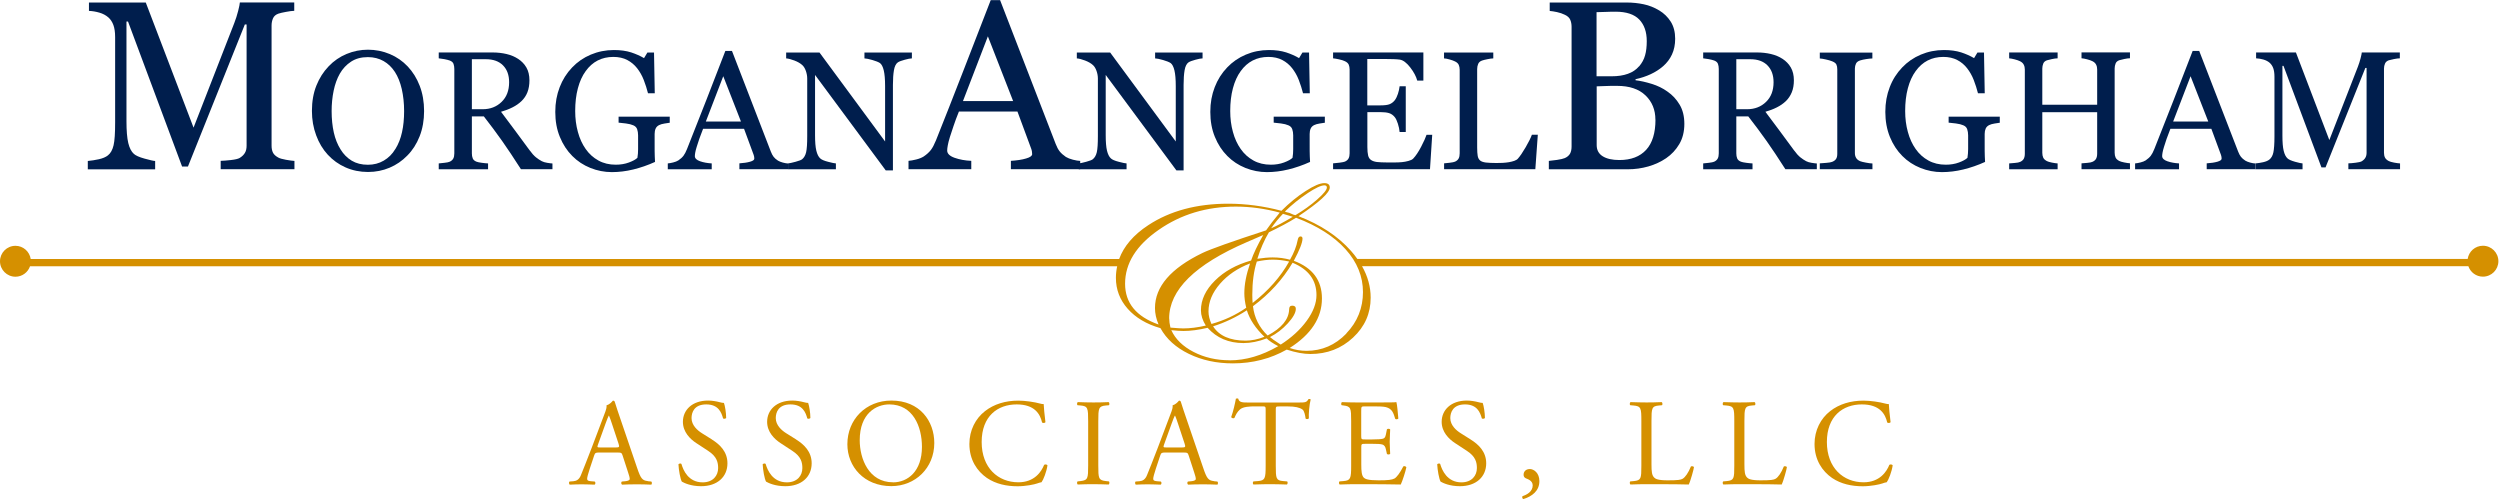 <svg width="1102" height="220" viewBox="0 0 1102 220" fill="none" xmlns="http://www.w3.org/2000/svg">
<g clip-path="url(#clip0_8_62)">
<path d="M285.496 212.057C283.145 211.789 282.431 210.956 280.855 206.286L273.388 184.391C272.585 181.982 271.692 179.483 270.978 177.103C270.859 176.716 270.502 176.597 270.175 176.597C269.58 177.311 268.658 178.293 267.349 178.679C267.498 179.542 267.2 180.583 266.427 182.547L260.864 197.272C258.573 203.371 257.056 206.911 256.074 209.439C255.301 211.403 254.111 211.998 252.802 212.117L251.017 212.265C250.69 212.533 250.809 213.426 251.136 213.634C252.594 213.574 254.557 213.485 256.372 213.485C258.93 213.545 260.626 213.545 262.054 213.634C262.559 213.426 262.559 212.533 262.173 212.265L260.388 212.117C259.079 211.998 258.811 211.67 258.811 211.016C258.811 210.421 259.198 208.934 260.001 206.494L261.905 200.783C262.292 199.622 262.619 199.474 263.987 199.474H272.228C273.864 199.474 274.072 199.622 274.459 200.842L276.868 208.249C277.315 209.558 277.582 210.54 277.582 211.135C277.582 211.67 276.809 211.998 275.679 212.117L274.102 212.265C273.715 212.533 273.775 213.426 274.221 213.634C275.798 213.574 277.88 213.485 280.498 213.485C282.937 213.485 284.871 213.545 287.102 213.634C287.37 213.426 287.489 212.533 287.102 212.265L285.615 212.117L285.496 212.057ZM271.425 197.242H264.731C263.214 197.242 263.154 197.183 263.601 195.934L267.022 186.444C267.617 184.808 268.152 183.499 268.331 183.231H268.45C268.777 183.885 269.253 185.343 269.699 186.652L272.644 195.547C273.12 197.034 273.031 197.242 271.454 197.242H271.425Z" fill="#D59000"></path>
<path d="M313.846 193.732L309.473 190.995C307.45 189.746 304.832 187.455 304.832 184.302C304.832 181.803 305.962 178.263 311.317 178.263C316.672 178.263 318.011 181.803 318.724 184.421C318.992 184.748 319.855 184.57 320.093 184.272C320.093 181.982 319.587 178.917 319.111 177.609C318.665 177.609 317.921 177.49 317.207 177.281C315.779 176.895 313.816 176.567 312.15 176.567C305.07 176.567 301.024 180.762 301.024 185.938C301.024 190.4 304.178 193.524 306.914 195.309L312.091 198.7C316.077 201.258 316.553 203.936 316.553 206.345C316.553 209.618 314.322 212.622 309.74 212.622C303.404 212.622 301.173 207.268 300.37 204.501C300.161 204.174 299.329 204.293 299.061 204.65C299.18 207.208 299.864 211.075 300.548 212.295C301.589 212.89 304.475 214.318 309.056 214.318C316.136 214.318 320.658 210.243 320.658 204.233C320.658 199.057 317.267 195.904 313.846 193.762V193.732Z" fill="#D59000"></path>
<path d="M350.972 193.732L346.599 190.995C344.576 189.746 341.958 187.455 341.958 184.302C341.958 181.803 343.088 178.263 348.443 178.263C353.798 178.263 355.137 181.803 355.85 184.421C356.118 184.748 356.981 184.57 357.219 184.272C357.219 181.982 356.713 178.917 356.237 177.609C355.791 177.609 355.047 177.49 354.333 177.281C352.905 176.895 350.942 176.567 349.276 176.567C342.196 176.567 338.15 180.762 338.15 185.938C338.15 190.4 341.303 193.524 344.04 195.309L349.217 198.7C353.203 201.258 353.679 203.936 353.679 206.345C353.679 209.618 351.448 212.622 346.866 212.622C340.53 212.622 338.299 207.268 337.496 204.501C337.287 204.174 336.455 204.293 336.187 204.65C336.306 207.208 336.99 211.075 337.674 212.295C338.715 212.89 341.601 214.318 346.182 214.318C353.262 214.318 357.784 210.243 357.784 204.233C357.784 199.057 354.393 195.904 350.972 193.762V193.732Z" fill="#D59000"></path>
<path d="M392.917 176.567C381.702 176.567 373.521 184.897 373.521 195.815C373.521 205.632 380.809 214.288 392.917 214.288C403.448 214.288 411.837 206.286 411.837 195.279C411.837 185.67 405.501 176.567 392.917 176.567ZM393.631 212.593C382.892 212.593 378.965 202.121 378.965 194.059C378.965 182.13 386.313 178.263 391.995 178.263C402.407 178.263 406.393 187.961 406.393 196.975C406.393 207.714 400.176 212.622 393.631 212.622V212.593Z" fill="#D59000"></path>
<path d="M460.297 204.799C459.048 208.011 455.924 212.593 448.903 212.593C439.979 212.593 432.72 206.256 432.72 194.833C432.72 183.409 439.8 178.263 448.16 178.263C456.073 178.263 458.512 182.517 459.345 186.236C459.732 186.563 460.535 186.503 460.833 186.117C460.386 182.785 460.119 179.364 460.059 178.114C459.553 178.174 459.196 178.055 458.542 177.906C455.984 177.192 451.849 176.597 448.903 176.597C443.222 176.597 438.164 178.114 434.178 181.238C430.043 184.451 427.306 189.627 427.306 195.696C427.306 202.716 430.697 207.684 435.041 210.689C439.027 213.366 443.698 214.348 448.606 214.348C452.087 214.348 456.013 213.545 457.203 213.098C457.798 212.89 458.453 212.652 459.107 212.563C459.91 211.522 461.338 207.922 461.725 205.096C461.517 204.709 460.684 204.62 460.297 204.888V204.799Z" fill="#D59000"></path>
<path d="M487.457 178.739L488.826 178.62C489.153 178.412 489.034 177.43 488.707 177.252C485.97 177.371 484.126 177.4 481.954 177.4C479.663 177.4 477.819 177.341 475.082 177.252C474.755 177.4 474.636 178.412 474.963 178.62L476.332 178.739C479.544 179.007 479.663 179.929 479.663 185.73V205.126C479.663 210.897 479.544 211.67 476.332 212.057L474.963 212.206C474.636 212.533 474.755 213.396 475.082 213.574C477.819 213.455 479.663 213.426 481.954 213.426C484.245 213.426 486 213.485 488.707 213.574C489.034 213.426 489.153 212.444 488.826 212.206L487.457 212.057C484.245 211.67 484.126 210.927 484.126 205.126V185.73C484.126 179.959 484.245 179.036 487.457 178.739Z" fill="#D59000"></path>
<path d="M535.025 212.057C532.675 211.789 531.961 210.956 530.385 206.286L522.918 184.391C522.115 181.982 521.222 179.483 520.508 177.103C520.389 176.716 520.032 176.597 519.705 176.597C519.11 177.311 518.188 178.293 516.879 178.679C517.028 179.542 516.73 180.583 515.957 182.547L510.394 197.272C508.103 203.371 506.586 206.911 505.604 209.439C504.831 211.403 503.641 211.998 502.332 212.117L500.547 212.265C500.22 212.533 500.339 213.426 500.666 213.634C502.124 213.574 504.087 213.485 505.902 213.485C508.46 213.545 510.156 213.545 511.584 213.634C512.089 213.426 512.089 212.533 511.703 212.265L509.918 212.117C508.609 211.998 508.341 211.67 508.341 211.016C508.341 210.421 508.728 208.934 509.531 206.494L511.435 200.783C511.822 199.622 512.149 199.474 513.517 199.474H521.758C523.394 199.474 523.602 199.622 523.989 200.842L526.398 208.249C526.844 209.558 527.112 210.54 527.112 211.135C527.112 211.67 526.339 211.998 525.208 212.117L523.632 212.265C523.245 212.533 523.304 213.426 523.751 213.634C525.327 213.574 527.41 213.485 530.028 213.485C532.467 213.485 534.401 213.545 536.632 213.634C536.899 213.426 537.018 212.533 536.632 212.265L535.144 212.117L535.025 212.057ZM520.954 197.242H514.261C512.744 197.242 512.684 197.183 513.131 195.934L516.552 186.444C517.147 184.808 517.682 183.499 517.86 183.231H517.979C518.307 183.885 518.783 185.343 519.229 186.652L522.174 195.547C522.65 197.034 522.561 197.242 520.984 197.242H520.954Z" fill="#D59000"></path>
<path d="M576.792 175.913C575.959 177.341 575.483 177.43 572.538 177.43H550.465C547.966 177.43 546.151 177.49 545.824 175.734C545.675 175.586 544.961 175.615 544.783 175.734C544.396 177.906 543.593 181.416 542.7 183.856C542.908 184.302 543.682 184.57 544.128 184.242C544.723 182.874 545.259 181.684 546.567 180.494C547.936 179.245 550.941 179.126 553.261 179.126H556.266C557.902 179.126 557.902 179.185 557.902 180.881V205.245C557.902 210.957 557.634 211.789 554.51 212.057L552.547 212.206C552.101 212.474 552.22 213.396 552.547 213.574C556.028 213.455 557.931 213.426 560.133 213.426C562.334 213.426 564.179 213.485 567.272 213.574C567.6 213.426 567.719 212.444 567.391 212.206L565.636 212.057C562.483 211.789 562.364 210.957 562.364 205.245V181C562.364 179.215 562.304 179.155 563.941 179.155H567.808C570.812 179.155 572.865 179.602 574.144 180.524C574.947 181.119 575.334 183.142 575.513 184.51C575.78 184.837 576.703 184.837 576.941 184.391C576.792 182.755 577.149 178.352 577.744 176.091C577.625 175.883 577.03 175.824 576.762 175.943L576.792 175.913Z" fill="#D59000"></path>
<path d="M618.559 205.632C617.131 208.458 615.673 210.361 614.691 210.927C613.502 211.522 611.925 211.73 607.701 211.73C602.911 211.73 601.751 211.135 601.096 210.481C600.234 209.558 600.055 207.714 600.055 204.799V197.123C600.055 195.696 600.204 195.636 601.84 195.636H604.993C607.106 195.636 608.415 195.696 609.188 195.904C610.289 196.172 610.675 197.004 610.884 197.986L611.36 200.098C611.627 200.426 612.55 200.426 612.788 200.039C612.788 198.849 612.579 196.766 612.579 194.803C612.579 192.721 612.788 190.609 612.788 189.3C612.579 188.913 611.627 188.913 611.36 189.24L610.913 191.471C610.646 192.84 610.259 193.167 609.604 193.375C608.95 193.583 607.254 193.702 604.964 193.702H601.81C600.174 193.702 600.026 193.702 600.026 192.185V181.297C600.026 179.215 600.026 179.126 601.662 179.126H605.588C607.998 179.126 609.724 179.185 610.884 179.453C613.71 180.167 614.216 182.071 615.019 184.629C615.286 184.956 616.149 184.837 616.387 184.51C616.179 182.101 615.852 178.174 615.524 177.252C614.87 177.4 611.657 177.4 608.177 177.4H597.943C595.712 177.4 593.868 177.341 591.517 177.252C591.19 177.4 591.071 178.412 591.398 178.62L592.261 178.739C595.474 179.126 595.593 179.929 595.593 185.611V205.245C595.593 210.956 595.325 211.789 592.202 212.057L590.417 212.206C590.09 212.533 590.209 213.396 590.536 213.574C593.749 213.455 595.593 213.426 597.943 213.426H602.852C607.701 213.426 612.55 213.485 617.458 213.574C618.172 212.117 619.54 207.892 619.927 205.988C619.719 205.513 618.945 205.334 618.559 205.602V205.632Z" fill="#D59000"></path>
<path d="M648.277 193.732L643.934 190.995C641.911 189.746 639.293 187.455 639.293 184.302C639.293 181.803 640.454 178.263 645.779 178.263C651.104 178.263 652.472 181.803 653.186 184.421C653.454 184.748 654.316 184.57 654.554 184.272C654.554 181.982 654.049 178.917 653.573 177.609C653.126 177.609 652.383 177.49 651.669 177.281C650.241 176.895 648.277 176.567 646.612 176.567C639.531 176.567 635.486 180.762 635.486 185.938C635.486 190.4 638.639 193.524 641.376 195.309L646.552 198.7C650.538 201.258 651.014 203.936 651.014 206.345C651.014 209.618 648.783 212.622 644.202 212.622C637.895 212.622 635.634 207.268 634.831 204.501C634.623 204.174 633.79 204.293 633.522 204.65C633.641 207.208 634.325 211.075 635.01 212.295C636.051 212.89 638.936 214.318 643.518 214.318C650.598 214.318 655.12 210.243 655.12 204.233C655.12 199.057 651.728 195.904 648.307 193.762L648.277 193.732Z" fill="#D59000"></path>
<path d="M674.278 206.762C672.522 206.762 671.6 207.952 671.6 209.231C671.6 209.886 671.808 210.421 672.522 210.808C672.998 211.075 675.616 211.67 675.616 213.961C675.616 216.787 672.85 218.156 671.154 218.691C670.827 218.959 671.005 219.851 671.481 220C675.289 218.84 678.561 216.4 678.561 212.087C678.561 208.487 676.152 206.732 674.248 206.732L674.278 206.762Z" fill="#D59000"></path>
<path d="M745.346 205.632C744.246 208.398 742.848 210.362 741.747 211.016C740.884 211.522 739.724 211.73 735.083 211.73C730.77 211.73 729.728 211.075 729.134 210.481C728.152 209.439 727.973 208.041 727.973 204.59V185.611C727.973 179.899 728.092 179.007 731.305 178.739L732.614 178.62C732.941 178.412 732.822 177.43 732.495 177.252C729.758 177.371 727.914 177.4 725.802 177.4C723.69 177.4 721.756 177.341 718.722 177.252C718.394 177.4 718.275 178.412 718.603 178.62L719.971 178.739C723.392 179.007 723.511 179.869 723.511 185.611V205.245C723.511 210.956 723.392 211.73 720.239 212.057L718.603 212.206C718.275 212.533 718.394 213.396 718.722 213.574C721.786 213.455 723.511 213.426 725.802 213.426H730.829C736.452 213.426 741.628 213.485 744.394 213.574C745.168 212.117 746.685 206.554 746.685 205.959C746.685 205.572 745.644 205.364 745.317 205.632H745.346Z" fill="#D59000"></path>
<path d="M786.31 205.632C785.21 208.398 783.811 210.362 782.711 211.016C781.848 211.522 780.688 211.73 776.047 211.73C771.734 211.73 770.692 211.075 770.097 210.481C769.116 209.439 768.937 208.041 768.937 204.59V185.611C768.937 179.899 769.056 179.007 772.269 178.739L773.578 178.62C773.905 178.412 773.786 177.43 773.459 177.252C770.722 177.371 768.878 177.4 766.766 177.4C764.653 177.4 762.72 177.341 759.685 177.252C759.358 177.4 759.239 178.412 759.566 178.62L760.935 178.739C764.356 179.007 764.475 179.869 764.475 185.611V205.245C764.475 210.956 764.356 211.73 761.203 212.057L759.566 212.206C759.239 212.533 759.358 213.396 759.685 213.574C762.749 213.455 764.475 213.426 766.766 213.426H771.793C777.415 213.426 782.592 213.485 785.358 213.574C786.132 212.117 787.649 206.554 787.649 205.959C787.649 205.572 786.608 205.364 786.281 205.632H786.31Z" fill="#D59000"></path>
<path d="M832.866 204.799C831.617 208.011 828.493 212.593 821.473 212.593C812.548 212.593 805.29 206.256 805.29 194.833C805.29 183.409 812.37 178.263 820.699 178.263C828.612 178.263 831.052 182.517 831.885 186.236C832.272 186.563 833.075 186.503 833.372 186.117C832.926 182.785 832.658 179.364 832.599 178.114C832.123 178.174 831.736 178.055 831.082 177.906C828.523 177.192 824.388 176.597 821.443 176.597C815.761 176.597 810.704 178.114 806.718 181.238C802.583 184.451 799.846 189.627 799.846 195.696C799.846 202.716 803.237 207.684 807.58 210.689C811.567 213.366 816.237 214.348 821.146 214.348C824.626 214.348 828.553 213.545 829.773 213.098C830.368 212.89 831.022 212.652 831.677 212.563C832.48 211.522 833.908 207.922 834.294 205.096C834.086 204.709 833.253 204.62 832.866 204.888V204.799Z" fill="#D59000"></path>
<path d="M1094.47 108.324C1091.05 108.324 1088.26 110.853 1087.75 114.125H598.3C597.467 112.935 596.575 111.775 595.534 110.615C589.792 104.13 582.057 99.013 572.359 95.295C581.552 89.166 586.163 84.942 586.163 82.652C586.163 81.343 585.36 80.718 583.753 80.718C581.879 80.718 579.142 81.878 575.513 84.228C571.884 86.549 568.344 89.464 564.863 92.915C557.009 90.832 549.185 89.791 541.421 89.791C527.499 89.791 515.748 92.945 506.169 99.251C499.625 103.535 495.4 108.533 493.318 114.155H13.536C13.03 110.883 10.233 108.354 6.812 108.354C3.034 108.354 0 111.418 0 115.167C0 118.915 3.064 121.979 6.812 121.979C9.787 121.979 12.316 120.045 13.238 117.368H492.455C492.098 119.004 491.89 120.7 491.89 122.455C491.89 127.631 493.615 132.183 497.096 136.109C500.577 140.036 505.366 142.892 511.524 144.647C514.142 149.407 518.307 153.185 524.048 155.981C529.79 158.778 536.245 160.176 543.444 160.176C552.101 160.176 560.014 158.153 567.183 154.107C571.199 155.416 574.68 156.041 577.625 156.041C585.003 156.041 591.25 153.631 596.426 148.812C601.602 143.993 604.19 138.132 604.19 131.201C604.19 126.411 602.911 121.8 600.383 117.338H1088.05C1088.97 120.016 1091.47 121.949 1094.47 121.949C1098.25 121.949 1101.29 118.885 1101.29 115.137C1101.29 111.389 1098.22 108.324 1094.47 108.324ZM576.346 85.18C579.856 82.86 582.325 81.7 583.783 81.7C584.527 81.7 584.884 82.027 584.884 82.652C584.884 83.663 583.456 85.418 580.63 87.917C577.803 90.416 574.591 92.707 571.021 94.848L570.128 94.61L568.344 93.837L566.916 93.48L566.38 93.242C569.533 90.178 572.865 87.501 576.376 85.18H576.346ZM565.547 94.254C566.916 94.64 568.373 95.086 569.861 95.562C565.934 97.912 562.751 99.608 560.311 100.62C561.948 98.269 563.703 96.157 565.517 94.254H565.547ZM510.691 143.041C500.844 139.56 495.936 133.551 495.936 125.073C495.936 116.119 500.844 108.205 510.691 101.363C520.538 94.492 531.872 91.07 544.753 91.07C551.149 91.07 557.604 91.963 564.119 93.718C561.591 96.752 559.597 99.34 558.08 101.542C543.028 106.45 533.657 109.782 529.998 111.537C516.076 118.29 509.114 126.382 509.114 135.782C509.114 138.162 509.65 140.601 510.691 143.011V143.041ZM515.362 140.393C515.362 127.839 526.725 116.624 549.483 106.778C552.726 105.379 555.195 104.308 556.831 103.594C554.302 108.057 552.517 111.805 551.476 114.839C544.991 116.654 539.666 119.599 535.561 123.675C531.455 127.75 529.373 132.123 529.373 136.794C529.373 138.995 530.087 141.226 531.515 143.517C527.886 144.35 524.584 144.766 521.549 144.766C520.597 144.766 518.723 144.647 515.927 144.409C515.57 142.892 515.391 141.553 515.391 140.393H515.362ZM549.334 135.663C544.753 138.846 539.666 141.226 534.014 142.803C533.151 140.869 532.705 139.025 532.705 137.27C532.705 133.045 534.401 128.97 537.792 125.073C541.183 121.176 545.586 118.201 551.03 116.119C549.334 121.027 548.501 125.4 548.501 129.267C548.501 131.112 548.769 133.254 549.334 135.634V135.663ZM549.602 136.764C550.881 140.869 553.469 144.737 557.366 148.455C554.481 149.586 551.714 150.151 549.067 150.151C542.195 150.151 537.405 148.039 534.728 143.844C539.934 142.208 544.902 139.828 549.632 136.764H549.602ZM552.012 129.981C552.012 124.329 552.666 119.45 554.005 115.286C556.474 114.75 558.824 114.453 561.025 114.453C563.227 114.453 565.726 114.72 568.254 115.286C564.476 122.038 559.121 128.107 552.16 133.551C552.071 132.54 552.012 131.32 552.012 129.952V129.981ZM542.046 158.808C536.185 158.808 530.89 157.588 526.16 155.148C521.43 152.709 518.128 149.526 516.313 145.54C518.455 145.778 520.24 145.897 521.668 145.897C524.822 145.897 528.362 145.421 532.318 144.499C536.304 148.961 541.57 151.222 548.115 151.222C551.357 151.222 554.778 150.537 558.348 149.169C559.359 150.18 561.055 151.341 563.435 152.59C556.206 156.755 549.096 158.837 542.076 158.837L542.046 158.808ZM564.536 151.876L563.851 151.46C561.799 150.121 560.43 149.169 559.806 148.574C562.691 147.116 565.309 145.093 567.659 142.535C570.009 139.947 571.199 137.835 571.199 136.139C571.199 135.187 570.664 134.741 569.623 134.741C568.7 134.741 568.254 135.277 568.254 136.377C568.106 140.78 564.952 144.618 558.765 147.89C555.046 144.32 552.904 140.007 552.309 134.979C559.538 129.624 565.369 123.228 569.771 115.821C576.792 118.736 580.302 123.466 580.302 130.071C580.302 133.67 578.874 137.448 576.019 141.375C573.163 145.302 569.355 148.812 564.536 151.906V151.876ZM593.481 147.027C588.572 152.114 582.712 154.643 575.9 154.643C573.371 154.643 570.902 154.226 568.492 153.393C577.952 147.384 582.712 140.096 582.712 131.558C582.712 123.556 578.577 118.022 570.307 114.958C572.865 110.199 574.144 106.926 574.144 105.171C574.144 104.546 573.847 104.219 573.252 104.219C572.597 104.219 572.211 104.755 572.003 105.855C571.497 108.562 570.366 111.448 568.641 114.482C566.261 113.828 563.703 113.471 560.996 113.471C559.062 113.471 556.831 113.679 554.243 114.066C555.581 109.752 557.277 105.855 559.33 102.405C564.089 100.114 568.076 98.002 571.289 95.979C580.719 99.549 588.007 104.189 593.124 109.871C598.241 115.553 600.799 121.86 600.799 128.762C600.799 135.663 598.36 141.91 593.451 146.968L593.481 147.027Z" fill="#D59000"></path>
<path d="M129.763 74.59H97.277V70.901C98.438 70.871 99.955 70.752 101.799 70.544C103.643 70.336 104.923 70.038 105.607 69.651C106.678 68.997 107.451 68.253 107.957 67.391C108.463 66.558 108.701 65.487 108.701 64.208V10.779H107.927L82.849 73.4H80.261L56.433 9.5H55.748V53.379C55.748 57.633 56.016 60.846 56.552 63.077C57.087 65.278 57.92 66.885 59.021 67.837C59.794 68.551 61.341 69.265 63.721 69.919C66.101 70.574 67.648 70.931 68.392 70.96V74.649H38.703V70.96C40.25 70.812 41.886 70.574 43.611 70.187C45.307 69.8 46.645 69.235 47.568 68.491C48.787 67.539 49.591 66.052 50.066 64.029C50.542 62.006 50.751 58.674 50.751 53.974V16.342C50.751 14.171 50.483 12.386 49.977 11.017C49.472 9.649 48.728 8.519 47.746 7.656C46.675 6.734 45.366 6.02 43.819 5.573C42.272 5.127 40.725 4.859 39.208 4.8V1.111H64.257L85.318 56.265L103.286 10.125C103.941 8.429 104.506 6.674 104.982 4.8C105.458 2.956 105.696 1.706 105.726 1.081H129.703V4.77C128.721 4.8 127.502 4.949 126.014 5.246C124.527 5.514 123.426 5.782 122.712 6.02C121.552 6.436 120.749 7.12 120.332 8.102C119.916 9.084 119.708 10.125 119.708 11.255V64.237C119.708 65.457 119.916 66.469 120.332 67.301C120.749 68.134 121.552 68.848 122.712 69.473C123.337 69.83 124.438 70.127 126.014 70.425C127.591 70.722 128.87 70.871 129.792 70.931V74.62L129.763 74.59Z" fill="#001E4D"></path>
<path d="M179.68 29.253C181.941 31.633 183.726 34.489 185.005 37.821C186.284 41.153 186.939 44.871 186.939 48.947C186.939 53.022 186.284 56.741 184.976 60.072C183.667 63.404 181.852 66.26 179.532 68.581C177.271 70.901 174.683 72.686 171.708 73.935C168.733 75.185 165.58 75.809 162.218 75.809C158.648 75.809 155.346 75.125 152.312 73.787C149.277 72.448 146.689 70.574 144.488 68.194C142.316 65.844 140.591 62.988 139.371 59.656C138.122 56.324 137.497 52.725 137.497 48.917C137.497 44.722 138.152 41.004 139.46 37.731C140.769 34.459 142.554 31.633 144.875 29.223C147.136 26.844 149.783 25.029 152.788 23.779C155.792 22.53 158.946 21.905 162.218 21.905C165.49 21.905 168.852 22.56 171.856 23.839C174.891 25.118 177.479 26.933 179.68 29.253ZM174.266 65.725C175.635 63.523 176.616 61.025 177.211 58.258C177.836 55.491 178.133 52.368 178.133 48.947C178.133 45.526 177.776 42.194 177.092 39.219C176.408 36.274 175.397 33.745 174.058 31.693C172.719 29.64 171.053 28.034 169.06 26.903C167.067 25.773 164.747 25.178 162.158 25.178C159.243 25.178 156.804 25.832 154.751 27.171C152.699 28.509 151.062 30.265 149.783 32.496C148.563 34.638 147.671 37.107 147.076 39.963C146.481 42.819 146.184 45.823 146.184 48.947C146.184 52.427 146.511 55.581 147.136 58.377C147.76 61.173 148.742 63.672 150.11 65.844C151.419 67.986 153.055 69.622 155.049 70.841C157.042 72.031 159.392 72.626 162.158 72.626C164.747 72.626 167.067 72.031 169.149 70.812C171.232 69.592 172.927 67.926 174.236 65.725H174.266Z" fill="#001E4D"></path>
<path d="M243.491 74.59H229.628C226.564 69.77 223.797 65.635 221.328 62.125C218.859 58.615 216.152 55.015 213.266 51.297H208.001V67.599C208.001 68.432 208.12 69.176 208.388 69.83C208.655 70.484 209.221 70.96 210.083 71.288C210.529 71.466 211.273 71.615 212.374 71.764C213.475 71.912 214.367 72.002 215.14 72.031V74.62H193.394V72.031C193.96 71.972 194.822 71.912 195.923 71.764C197.024 71.645 197.797 71.496 198.214 71.288C198.928 70.96 199.463 70.514 199.79 69.919C200.118 69.324 200.266 68.551 200.266 67.599V30.413C200.266 29.58 200.147 28.807 199.909 28.152C199.671 27.498 199.106 26.992 198.214 26.665C197.619 26.457 196.815 26.249 195.864 26.07C194.912 25.892 194.079 25.773 193.394 25.713V23.125H217.134C219.305 23.125 221.358 23.363 223.262 23.809C225.166 24.256 226.891 24.969 228.438 25.981C229.925 26.963 231.145 28.212 232.038 29.759C232.93 31.306 233.376 33.21 233.376 35.411C233.376 37.404 233.079 39.159 232.484 40.677C231.889 42.194 230.996 43.503 229.806 44.633C228.706 45.674 227.427 46.567 225.88 47.34C224.363 48.114 222.667 48.738 220.852 49.274C223.381 52.635 225.493 55.462 227.189 57.752C228.855 60.043 230.937 62.839 233.376 66.141C234.447 67.599 235.399 68.67 236.262 69.354C237.125 70.038 237.958 70.603 238.82 71.05C239.445 71.377 240.248 71.615 241.17 71.764C242.093 71.912 242.896 72.031 243.52 72.061V74.649L243.491 74.59ZM224.422 36.244C224.422 33.12 223.53 30.651 221.745 28.837C219.96 27.022 217.431 26.1 214.159 26.1H208.001V48.143H212.761C216.092 48.143 218.889 47.072 221.09 44.931C223.321 42.789 224.422 39.903 224.422 36.214V36.244Z" fill="#001E4D"></path>
<path d="M295.283 54.093C294.717 54.153 293.914 54.272 292.933 54.45C291.951 54.599 291.148 54.837 290.553 55.134C289.839 55.491 289.303 55.997 289.006 56.681C288.708 57.336 288.56 58.139 288.56 59.031V63.018C288.56 65.903 288.56 67.867 288.619 68.878C288.649 69.889 288.708 70.722 288.738 71.377C285.525 72.835 282.312 73.935 279.129 74.709C275.946 75.482 272.823 75.869 269.729 75.869C266.427 75.869 263.273 75.244 260.239 74.025C257.205 72.805 254.527 71.05 252.267 68.759C249.976 66.468 248.131 63.672 246.793 60.37C245.424 57.068 244.77 53.409 244.77 49.333C244.77 45.258 245.424 41.777 246.704 38.445C247.983 35.114 249.827 32.198 252.207 29.729C254.498 27.32 257.234 25.416 260.418 24.077C263.601 22.738 266.992 22.054 270.621 22.054C273.537 22.054 276.035 22.411 278.207 23.095C280.349 23.809 282.253 24.642 283.889 25.624L285.376 23.155H288.292L288.619 41.123H285.644C285.138 39.13 284.514 37.196 283.77 35.262C283.026 33.329 282.045 31.633 280.855 30.086C279.665 28.569 278.207 27.349 276.511 26.457C274.816 25.564 272.763 25.088 270.383 25.088C267.795 25.088 265.475 25.624 263.452 26.665C261.429 27.706 259.644 29.283 258.157 31.365C256.669 33.388 255.539 35.887 254.736 38.892C253.932 41.896 253.546 45.228 253.546 48.947C253.546 52.219 253.932 55.283 254.736 58.169C255.509 61.054 256.669 63.553 258.157 65.665C259.644 67.807 261.518 69.503 263.779 70.752C266.04 72.002 268.569 72.597 271.424 72.597C273.566 72.597 275.5 72.269 277.255 71.615C279.01 70.96 280.26 70.276 280.974 69.562C281.182 68.313 281.271 67.034 281.271 65.754C281.271 64.475 281.271 63.375 281.271 62.482V59.656C281.271 58.645 281.122 57.752 280.855 56.949C280.587 56.175 279.992 55.581 279.129 55.224C278.326 54.867 277.255 54.599 275.887 54.42C274.518 54.242 273.447 54.123 272.674 54.063V51.416H295.223V54.063L295.283 54.093Z" fill="#001E4D"></path>
<path d="M347.313 74.59H325.924V72.002C327.798 71.883 329.374 71.645 330.624 71.288C331.873 70.931 332.498 70.484 332.498 69.949C332.498 69.741 332.498 69.473 332.438 69.146C332.379 68.819 332.319 68.551 332.23 68.313L327.976 56.77H309.919C309.235 58.466 308.699 59.924 308.253 61.203C307.807 62.482 307.45 63.613 307.123 64.683C306.795 65.725 306.587 66.558 306.468 67.212C306.349 67.867 306.29 68.402 306.29 68.819C306.29 69.8 307.063 70.544 308.58 71.079C310.097 71.615 311.823 71.912 313.727 72.031V74.62H294.36V72.031C294.985 71.972 295.788 71.853 296.711 71.615C297.663 71.377 298.436 71.079 299.031 70.693C300.013 70.038 300.756 69.354 301.292 68.64C301.827 67.926 302.333 66.944 302.839 65.695C305.427 59.24 308.283 51.981 311.406 43.949C314.53 35.887 317.297 28.747 319.736 22.441H322.651L339.786 66.825C340.143 67.777 340.56 68.521 341.006 69.116C341.452 69.711 342.107 70.276 342.94 70.812C343.505 71.139 344.219 71.436 345.111 71.674C346.004 71.912 346.747 72.031 347.372 72.061V74.649L347.313 74.59ZM326.608 53.558L318.814 33.596L311.139 53.558H326.608Z" fill="#001E4D"></path>
<path d="M401.931 25.743C401.247 25.743 400.205 25.951 398.807 26.338C397.409 26.725 396.398 27.081 395.803 27.468C394.94 28.063 394.345 29.223 394.047 30.949C393.75 32.674 393.601 34.846 393.601 37.464V75.125H390.448L359.272 33.031V59.567C359.272 62.542 359.45 64.832 359.837 66.409C360.223 67.986 360.789 69.146 361.562 69.83C362.127 70.365 363.258 70.871 365.013 71.317C366.768 71.764 367.899 72.031 368.464 72.031V74.62H347.372V72.031C348.027 71.972 349.127 71.734 350.674 71.317C352.221 70.901 353.203 70.514 353.59 70.187C354.423 69.503 355.017 68.491 355.345 67.093C355.672 65.695 355.821 63.315 355.821 59.983V34.608C355.821 33.507 355.612 32.377 355.226 31.276C354.839 30.175 354.333 29.313 353.679 28.718C352.816 27.915 351.626 27.23 350.139 26.665C348.651 26.1 347.461 25.802 346.539 25.743V23.155H361.235L390.15 62.363V37.91C390.15 34.905 389.942 32.615 389.555 31.008C389.169 29.402 388.603 28.331 387.889 27.796C387.205 27.349 386.105 26.903 384.558 26.457C383.011 26.011 381.851 25.773 381.047 25.743V23.155H401.96V25.743H401.931Z" fill="#001E4D"></path>
<path d="M476.153 74.59H445.601V70.901C448.309 70.722 450.54 70.395 452.295 69.86C454.08 69.354 454.972 68.7 454.972 67.956C454.972 67.658 454.943 67.272 454.883 66.825C454.824 66.379 454.705 65.993 454.586 65.635L448.487 49.155H422.695C421.714 51.565 420.94 53.677 420.345 55.462C419.75 57.246 419.185 58.912 418.709 60.429C418.263 61.917 417.935 63.137 417.787 64.059C417.608 64.981 417.519 65.754 417.519 66.35C417.519 67.718 418.62 68.789 420.791 69.562C422.963 70.336 425.432 70.782 428.139 70.901V74.59H400.473V70.901C401.366 70.841 402.496 70.633 403.835 70.306C405.173 69.979 406.274 69.532 407.137 68.997C408.505 68.075 409.576 67.093 410.35 66.082C411.123 65.07 411.837 63.642 412.581 61.857C416.27 52.635 420.345 42.283 424.807 30.77C429.27 19.258 433.226 9.024 436.707 0.07H440.842L465.354 63.464C465.86 64.802 466.455 65.903 467.11 66.736C467.764 67.569 468.686 68.372 469.846 69.176C470.65 69.651 471.661 70.068 472.94 70.395C474.219 70.722 475.29 70.901 476.153 70.931V74.62V74.59ZM446.583 44.544L435.457 16.015L424.48 44.544H446.583Z" fill="#001E4D"></path>
<path d="M530.057 25.743C529.373 25.743 528.332 25.951 526.934 26.338C525.535 26.725 524.524 27.081 523.929 27.468C523.066 28.063 522.471 29.223 522.174 30.949C521.876 32.674 521.728 34.846 521.728 37.464V75.125H518.574L487.398 33.031V59.567C487.398 62.542 487.576 64.832 487.963 66.409C488.35 67.986 488.915 69.146 489.688 69.83C490.254 70.365 491.384 70.871 493.139 71.317C494.894 71.764 496.025 72.031 496.59 72.031V74.62H475.498V72.031C476.153 71.972 477.254 71.734 478.801 71.317C480.347 70.901 481.329 70.514 481.716 70.187C482.549 69.503 483.144 68.491 483.471 67.093C483.798 65.695 483.947 63.315 483.947 59.983V34.608C483.947 33.507 483.739 32.377 483.352 31.276C482.965 30.175 482.46 29.313 481.805 28.718C480.942 27.915 479.753 27.23 478.265 26.665C476.778 26.1 475.588 25.802 474.666 25.743V23.155H489.361L518.277 62.363V37.91C518.277 34.905 518.068 32.615 517.682 31.008C517.295 29.402 516.73 28.331 516.016 27.796C515.332 27.349 514.231 26.903 512.684 26.457C511.137 26.011 509.977 25.773 509.174 25.743V23.155H530.087V25.743H530.057Z" fill="#001E4D"></path>
<path d="M584.021 54.093C583.426 54.153 582.652 54.272 581.671 54.45C580.689 54.599 579.916 54.837 579.291 55.134C578.577 55.491 578.041 55.997 577.744 56.681C577.446 57.336 577.298 58.139 577.298 59.031V63.018C577.298 65.903 577.298 67.867 577.357 68.878C577.387 69.889 577.446 70.722 577.476 71.377C574.263 72.835 571.051 73.935 567.867 74.709C564.684 75.482 561.561 75.869 558.467 75.869C555.195 75.869 552.012 75.244 548.977 74.025C545.943 72.805 543.266 71.05 541.005 68.759C538.714 66.468 536.87 63.672 535.531 60.37C534.163 57.068 533.508 53.409 533.508 49.333C533.508 45.258 534.163 41.777 535.442 38.445C536.721 35.114 538.565 32.198 540.945 29.729C543.236 27.32 545.973 25.416 549.156 24.077C552.339 22.738 555.73 22.054 559.359 22.054C562.275 22.054 564.774 22.411 566.945 23.095C569.087 23.809 570.991 24.642 572.627 25.624L574.115 23.155H577.03L577.357 41.123H574.382C573.877 39.13 573.252 37.196 572.508 35.262C571.765 33.329 570.783 31.633 569.593 30.086C568.403 28.569 566.945 27.349 565.25 26.457C563.554 25.564 561.501 25.088 559.121 25.088C556.533 25.088 554.213 25.624 552.19 26.665C550.167 27.706 548.382 29.283 546.895 31.365C545.407 33.388 544.277 35.887 543.474 38.892C542.671 41.896 542.284 45.228 542.284 48.947C542.284 52.219 542.671 55.283 543.474 58.169C544.247 61.054 545.407 63.553 546.895 65.665C548.382 67.807 550.256 69.503 552.517 70.752C554.778 72.002 557.337 72.597 560.192 72.597C562.334 72.597 564.268 72.269 566.023 71.615C567.778 70.96 569.028 70.276 569.742 69.562C569.95 68.313 570.039 67.034 570.039 65.754C570.039 64.475 570.039 63.375 570.039 62.482V59.656C570.039 58.645 569.89 57.752 569.623 56.949C569.355 56.146 568.76 55.581 567.897 55.224C567.094 54.867 566.023 54.599 564.655 54.42C563.286 54.242 562.215 54.123 561.442 54.063V51.416H583.991V54.063L584.021 54.093Z" fill="#001E4D"></path>
<path d="M631.321 59.448L630.339 74.59H587.62V72.002C588.334 71.942 589.316 71.853 590.506 71.704C591.726 71.555 592.499 71.377 592.856 71.228C593.63 70.871 594.165 70.395 594.463 69.8C594.76 69.205 594.909 68.491 594.909 67.599V30.622C594.909 29.818 594.76 29.104 594.522 28.509C594.254 27.885 593.689 27.379 592.856 26.992C592.202 26.665 591.339 26.397 590.238 26.159C589.138 25.921 588.275 25.773 587.62 25.713V23.125H627.424V35.53H624.717C624.241 33.686 623.199 31.752 621.593 29.67C619.987 27.617 618.469 26.487 617.012 26.278C616.268 26.189 615.376 26.1 614.334 26.07C613.293 26.011 612.103 26.011 610.794 26.011H602.703V46.448H608.504C610.378 46.448 611.717 46.269 612.579 45.912C613.442 45.555 614.186 44.99 614.84 44.157C615.376 43.443 615.822 42.521 616.209 41.361C616.595 40.201 616.833 39.07 616.952 38.029H619.659V58.198H616.952C616.863 57.038 616.595 55.819 616.179 54.51C615.762 53.201 615.316 52.279 614.87 51.713C614.126 50.761 613.264 50.166 612.312 49.869C611.36 49.571 610.08 49.423 608.533 49.423H602.733V64.832C602.733 66.379 602.852 67.599 603.06 68.491C603.268 69.384 603.684 70.068 604.339 70.514C604.964 70.96 605.826 71.258 606.927 71.407C608.028 71.526 609.575 71.615 611.568 71.615H614.721C616.03 71.615 617.131 71.555 618.023 71.466C618.945 71.377 619.897 71.198 620.879 70.931C621.861 70.663 622.545 70.336 622.961 69.889C624.062 68.729 625.252 66.974 626.472 64.624C627.691 62.274 628.465 60.519 628.822 59.418H631.44L631.321 59.448Z" fill="#001E4D"></path>
<path d="M677.877 59.299L676.776 74.59H636.557V72.002C637.152 71.942 637.985 71.883 639.085 71.734C640.186 71.585 640.959 71.466 641.376 71.258C642.09 70.931 642.625 70.484 642.953 69.889C643.28 69.294 643.428 68.521 643.428 67.569V30.77C643.428 29.937 643.28 29.223 643.012 28.599C642.744 27.974 642.179 27.468 641.376 27.081C640.811 26.784 640.037 26.516 639.026 26.219C638.014 25.921 637.181 25.773 636.527 25.743V23.155H658.243V25.743C657.559 25.743 656.696 25.892 655.625 26.1C654.554 26.308 653.781 26.516 653.275 26.695C652.442 26.992 651.877 27.468 651.58 28.182C651.282 28.896 651.133 29.64 651.133 30.443V65.011C651.133 66.617 651.223 67.837 651.371 68.729C651.52 69.622 651.907 70.306 652.472 70.782C653.037 71.228 653.87 71.496 654.971 71.645C656.072 71.764 657.618 71.853 659.582 71.853C660.474 71.853 661.397 71.853 662.378 71.793C663.33 71.734 664.252 71.645 665.145 71.496C666.008 71.347 666.781 71.139 667.495 70.901C668.209 70.633 668.744 70.336 669.072 69.949C670.053 68.848 671.214 67.153 672.522 64.892C673.831 62.631 674.754 60.786 675.259 59.388H677.818L677.877 59.299Z" fill="#001E4D"></path>
<path d="M735.024 40.379C737.166 41.837 738.951 43.741 740.349 46.091C741.777 48.441 742.461 51.297 742.461 54.629C742.461 57.96 741.717 61.025 740.23 63.523C738.742 66.052 736.809 68.105 734.429 69.741C732.108 71.317 729.491 72.537 726.575 73.37C723.66 74.203 720.655 74.62 717.532 74.62H682.726V70.931C683.559 70.871 684.749 70.722 686.355 70.484C687.932 70.246 689.092 69.979 689.776 69.681C690.847 69.205 691.591 68.551 692.067 67.748C692.513 66.944 692.751 65.903 692.751 64.624V11.791C692.751 10.631 692.543 9.589 692.156 8.697C691.77 7.805 690.966 7.061 689.806 6.525C688.765 6.02 687.605 5.603 686.326 5.335C685.046 5.068 683.976 4.889 683.113 4.83V1.111H717.026C719.644 1.111 722.172 1.379 724.552 1.885C726.962 2.39 729.253 3.313 731.424 4.622C733.447 5.841 735.143 7.477 736.452 9.53C737.761 11.612 738.415 14.111 738.415 17.086C738.415 19.674 737.939 21.995 737.017 23.988C736.095 26.011 734.756 27.736 733.09 29.194C731.513 30.562 729.669 31.752 727.616 32.704C725.564 33.656 723.333 34.4 720.953 34.905V35.381C723.065 35.619 725.415 36.155 728.033 36.958C730.651 37.761 732.971 38.892 734.994 40.349L735.024 40.379ZM722.5 29.283C723.779 27.796 724.671 26.159 725.147 24.404C725.653 22.649 725.891 20.537 725.891 18.127C725.891 14.082 724.79 10.898 722.589 8.608C720.388 6.317 716.907 5.157 712.147 5.157C711.047 5.157 709.648 5.157 707.982 5.246C706.317 5.335 704.918 5.335 703.758 5.365V33.626H710.333C713.159 33.626 715.568 33.269 717.591 32.526C719.614 31.812 721.221 30.711 722.47 29.253L722.5 29.283ZM729.699 52.754C729.699 48.411 728.241 44.841 725.326 42.045C722.41 39.249 718.246 37.85 712.831 37.85C710.63 37.85 708.756 37.85 707.239 37.94C705.722 37.999 704.591 38.029 703.818 38.059V63.97C703.818 66.141 704.71 67.777 706.465 68.878C708.22 69.979 710.69 70.544 713.813 70.544C718.96 70.544 722.886 69.027 725.623 66.052C728.36 63.077 729.729 58.615 729.729 52.784L729.699 52.754Z" fill="#001E4D"></path>
<path d="M800.857 74.59H786.994C783.93 69.77 781.164 65.635 778.695 62.125C776.225 58.615 773.518 55.015 770.633 51.297H765.367V67.599C765.367 68.432 765.486 69.176 765.754 69.83C766.022 70.484 766.587 70.96 767.45 71.288C767.896 71.466 768.64 71.615 769.74 71.764C770.841 71.912 771.733 72.002 772.507 72.031V74.62H750.761V72.031C751.356 71.972 752.189 71.912 753.289 71.764C754.39 71.615 755.164 71.496 755.58 71.288C756.294 70.96 756.829 70.514 757.157 69.919C757.484 69.324 757.633 68.551 757.633 67.599V30.413C757.633 29.58 757.514 28.807 757.276 28.152C757.038 27.498 756.472 26.992 755.58 26.665C754.985 26.457 754.182 26.249 753.23 26.07C752.278 25.892 751.445 25.773 750.761 25.713V23.125H774.5C776.672 23.125 778.724 23.363 780.628 23.809C782.532 24.256 784.257 24.969 785.804 25.981C787.292 26.963 788.511 28.212 789.404 29.759C790.296 31.306 790.743 33.21 790.743 35.411C790.743 37.404 790.445 39.159 789.82 40.677C789.196 42.194 788.333 43.503 787.143 44.633C786.042 45.674 784.763 46.567 783.216 47.34C781.699 48.114 780.003 48.738 778.189 49.274C780.717 52.635 782.83 55.462 784.525 57.752C786.221 60.043 788.273 62.839 790.713 66.141C791.784 67.599 792.736 68.67 793.598 69.354C794.461 70.038 795.294 70.603 796.157 71.05C796.782 71.377 797.555 71.615 798.507 71.764C799.459 71.912 800.232 72.031 800.857 72.061V74.649V74.59ZM781.788 36.244C781.788 33.12 780.896 30.651 779.111 28.837C777.326 27.022 774.797 26.1 771.525 26.1H765.367V48.143H770.127C773.459 48.143 776.255 47.072 778.457 44.931C780.688 42.789 781.788 39.903 781.788 36.214V36.244Z" fill="#001E4D"></path>
<path d="M825.34 74.59H802.166V72.002C802.82 71.942 803.772 71.883 804.992 71.793C806.212 71.704 807.104 71.555 807.61 71.347C808.413 71.02 808.978 70.603 809.335 70.068C809.692 69.532 809.871 68.759 809.871 67.807V30.562C809.871 29.729 809.752 29.015 809.484 28.45C809.216 27.885 808.592 27.409 807.61 27.022C806.896 26.725 805.974 26.457 804.873 26.219C803.772 25.981 802.88 25.802 802.166 25.773V23.184H825.34V25.773C824.596 25.773 823.704 25.892 822.663 26.04C821.622 26.189 820.729 26.397 819.956 26.635C819.033 26.933 818.409 27.409 818.111 28.063C817.814 28.718 817.635 29.432 817.635 30.235V67.48C817.635 68.283 817.814 68.997 818.171 69.592C818.528 70.217 819.123 70.693 819.956 71.05C820.461 71.258 821.294 71.466 822.454 71.674C823.615 71.912 824.567 72.031 825.37 72.061V74.649L825.34 74.59Z" fill="#001E4D"></path>
<path d="M881.564 54.093C880.999 54.153 880.196 54.272 879.214 54.45C878.233 54.599 877.429 54.837 876.834 55.134C876.12 55.491 875.585 55.997 875.287 56.681C874.99 57.365 874.841 58.139 874.841 59.031V63.018C874.841 65.903 874.841 67.867 874.901 68.878C874.93 69.889 874.99 70.722 875.02 71.377C871.807 72.835 868.594 73.935 865.411 74.709C862.228 75.482 859.075 75.869 856.01 75.869C852.738 75.869 849.555 75.244 846.521 74.025C843.486 72.805 840.809 71.05 838.548 68.759C836.258 66.468 834.413 63.672 833.074 60.37C831.736 57.068 831.052 53.409 831.052 49.333C831.052 45.258 831.706 41.777 832.985 38.445C834.264 35.084 836.109 32.198 838.489 29.729C840.779 27.32 843.516 25.416 846.699 24.077C849.882 22.738 853.274 22.054 856.903 22.054C859.788 22.054 862.317 22.411 864.489 23.095C866.631 23.809 868.535 24.642 870.171 25.624L871.658 23.155H874.544L874.871 41.123H871.896C871.39 39.13 870.766 37.196 870.022 35.262C869.278 33.329 868.297 31.633 867.107 30.086C865.917 28.569 864.489 27.349 862.763 26.457C861.038 25.564 859.015 25.088 856.635 25.088C854.047 25.088 851.727 25.624 849.704 26.665C847.681 27.706 845.896 29.283 844.409 31.365C842.921 33.388 841.791 35.887 840.988 38.892C840.184 41.896 839.798 45.228 839.798 48.947C839.798 52.219 840.184 55.283 840.988 58.169C841.761 61.054 842.921 63.553 844.409 65.665C845.896 67.807 847.77 69.503 850.031 70.752C852.292 72.002 854.85 72.597 857.706 72.597C859.848 72.597 861.782 72.269 863.537 71.615C865.292 70.96 866.541 70.276 867.255 69.562C867.434 68.313 867.553 67.034 867.553 65.754C867.553 64.475 867.553 63.375 867.553 62.482V59.656C867.553 58.645 867.404 57.752 867.136 56.949C866.869 56.146 866.274 55.581 865.411 55.224C864.608 54.867 863.537 54.599 862.168 54.42C860.8 54.242 859.729 54.123 858.956 54.063V51.416H881.505V54.063L881.564 54.093Z" fill="#001E4D"></path>
<path d="M938.89 74.59H917.53V72.002C918.125 71.942 918.958 71.883 920.059 71.793C921.16 71.704 921.903 71.555 922.32 71.347C923.034 71.05 923.569 70.603 923.926 70.038C924.253 69.443 924.432 68.67 924.432 67.748V49.452H900.246V67.361C900.246 68.194 900.395 68.908 900.663 69.503C900.931 70.098 901.496 70.603 902.299 71.02C902.716 71.228 903.429 71.466 904.5 71.674C905.542 71.883 906.375 72.002 906.999 72.031V74.62H885.64V72.031C886.235 71.972 887.068 71.912 888.169 71.823C889.269 71.734 890.013 71.585 890.429 71.377C891.143 71.079 891.679 70.633 892.036 70.068C892.363 69.473 892.542 68.7 892.542 67.777V30.622C892.542 29.848 892.393 29.134 892.066 28.509C891.738 27.855 891.203 27.379 890.429 26.992C889.775 26.665 888.972 26.397 888.05 26.159C887.127 25.921 886.324 25.773 885.64 25.713V23.125H906.999V25.713C906.315 25.713 905.482 25.832 904.5 26.04C903.519 26.249 902.805 26.427 902.299 26.576C901.466 26.873 900.931 27.349 900.663 28.034C900.395 28.718 900.246 29.461 900.246 30.235V46.18H924.432V30.592C924.432 29.818 924.283 29.104 923.956 28.48C923.629 27.825 923.093 27.349 922.32 26.963C921.665 26.635 920.862 26.368 919.94 26.13C919.018 25.892 918.214 25.743 917.53 25.683V23.095H938.89V25.683C938.205 25.683 937.372 25.802 936.391 26.011C935.409 26.219 934.695 26.397 934.189 26.546C933.356 26.844 932.821 27.32 932.553 28.004C932.285 28.688 932.137 29.432 932.137 30.205V67.301C932.137 68.134 932.285 68.848 932.553 69.443C932.821 70.038 933.386 70.544 934.189 70.96C934.606 71.169 935.32 71.407 936.391 71.615C937.432 71.823 938.265 71.942 938.89 71.972V74.56V74.59Z" fill="#001E4D"></path>
<path d="M994.103 74.59H972.714V72.002C974.588 71.883 976.164 71.645 977.414 71.288C978.663 70.931 979.288 70.484 979.288 69.949C979.288 69.741 979.288 69.473 979.228 69.146C979.169 68.819 979.109 68.551 979.02 68.313L974.766 56.77H956.709C956.025 58.466 955.489 59.924 955.043 61.203C954.626 62.452 954.24 63.613 953.912 64.683C953.585 65.725 953.377 66.558 953.258 67.212C953.139 67.867 953.08 68.402 953.08 68.819C953.08 69.8 953.853 70.544 955.37 71.079C956.887 71.615 958.613 71.912 960.517 72.031V74.62H941.15V72.031C941.775 71.972 942.578 71.853 943.501 71.615C944.452 71.377 945.226 71.079 945.821 70.693C946.773 70.038 947.546 69.354 948.082 68.64C948.617 67.926 949.123 66.944 949.629 65.695C952.217 59.24 955.073 51.981 958.196 43.949C961.32 35.887 964.086 28.747 966.526 22.441H969.411L986.576 66.825C986.933 67.777 987.35 68.521 987.796 69.116C988.272 69.711 988.897 70.276 989.73 70.812C990.295 71.139 991.009 71.436 991.901 71.674C992.794 71.912 993.537 72.031 994.162 72.061V74.649L994.103 74.59ZM973.398 53.558L965.604 33.596L957.929 53.558H973.398Z" fill="#001E4D"></path>
<path d="M1057.88 74.59H1035.16V72.002C1035.99 72.002 1037.03 71.883 1038.34 71.734C1039.62 71.585 1040.51 71.377 1041.02 71.109C1041.76 70.663 1042.32 70.127 1042.65 69.532C1043.01 68.938 1043.19 68.194 1043.19 67.301V29.937H1042.65L1025.1 73.787H1023.29L1006.57 29.045H1006.09V59.745C1006.09 62.72 1006.27 64.981 1006.66 66.528C1007.04 68.075 1007.61 69.176 1008.38 69.86C1008.92 70.365 1010.02 70.841 1011.68 71.317C1013.35 71.764 1014.45 72.031 1014.96 72.031V74.62H994.192V72.031C995.293 71.942 996.423 71.764 997.613 71.496C998.803 71.228 999.725 70.841 1000.38 70.306C1001.21 69.622 1001.81 68.581 1002.1 67.182C1002.4 65.784 1002.58 63.434 1002.58 60.162V33.805C1002.58 32.288 1002.4 31.038 1002.05 30.056C1001.69 29.075 1001.15 28.301 1000.5 27.706C999.755 27.052 998.833 26.576 997.732 26.249C996.631 25.951 995.56 25.743 994.489 25.713V23.125H1012.04L1026.77 61.739L1039.35 29.432C1039.8 28.242 1040.21 26.992 1040.54 25.713C1040.87 24.434 1041.05 23.541 1041.08 23.125H1057.85V25.713C1057.17 25.713 1056.31 25.832 1055.27 26.04C1054.22 26.249 1053.45 26.427 1052.97 26.576C1052.14 26.873 1051.61 27.349 1051.31 28.034C1051.01 28.718 1050.86 29.461 1050.86 30.235V67.331C1050.86 68.164 1051.01 68.878 1051.31 69.473C1051.61 70.068 1052.17 70.574 1052.97 70.99C1053.42 71.228 1054.19 71.466 1055.3 71.674C1056.4 71.883 1057.29 72.002 1057.94 72.031V74.62L1057.88 74.59Z" fill="#001E4D"></path>
</g>
<defs>
<clipPath id="clip0_8_62">
<rect width="1101.29" height="219.93" fill="white" transform="translate(0 0.07)"></rect>
</clipPath>
</defs>
</svg>
